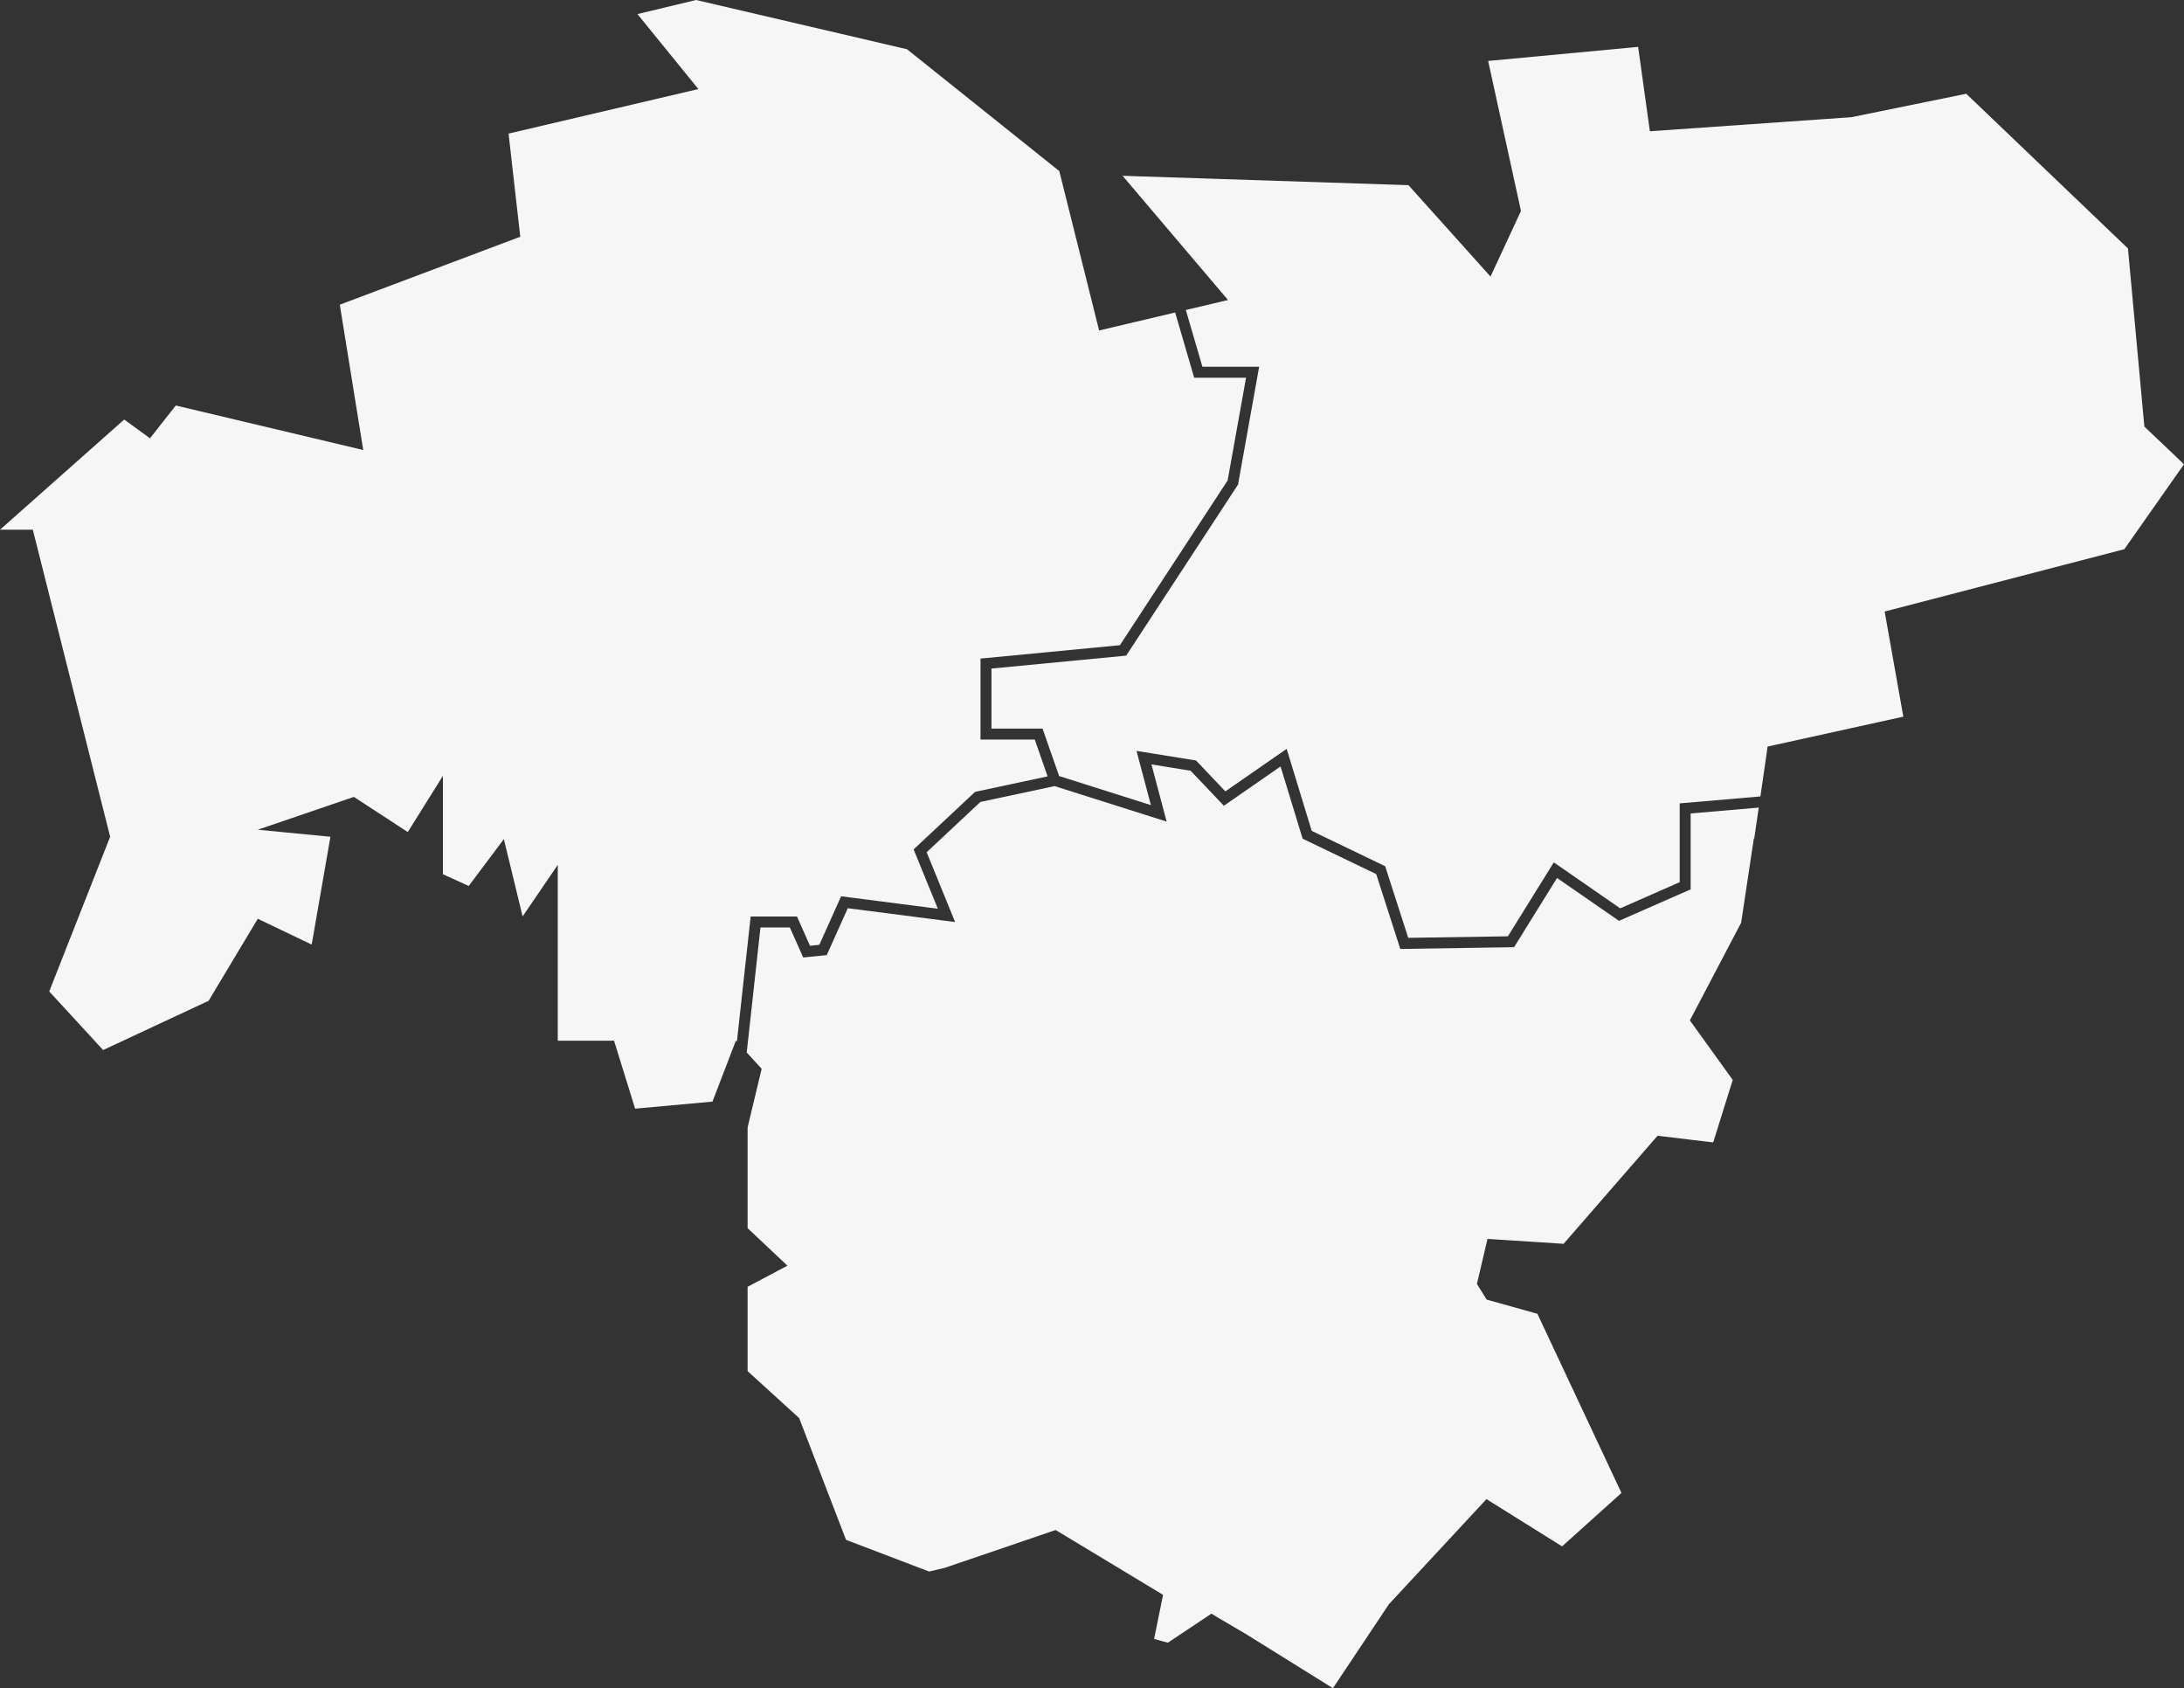 <?xml version="1.0" encoding="UTF-8"?>
<svg xmlns="http://www.w3.org/2000/svg" id="Ebene_2" data-name="Ebene 2" viewBox="0 0 785.28 606.94">
  <rect x="0" y="0" width="785.28" height="606.94" fill="#333333" stroke="none"/>
  <defs>
    <style>
      .cls-1 {
        fill: #f6f6f6;
        stroke-width: 0px;
      }
    </style>
  </defs>
  <g id="Ebene_3" data-name="Ebene 3">
    <polygon class="cls-1" points="264.95 374.53 269.91 329.5 286.57 329.5 291.24 340.02 294.6 339.68 302.43 322.23 337.21 326.71 328.51 305.37 350.61 284.68 376.68 279.12 372.06 265.89 352.55 265.89 352.55 236.77 402.68 231.96 441.41 172.73 448.03 135.8 429.38 135.8 422.54 112.35 395.2 118.81 380.88 61.51 326.11 17.7 250.27 0 229.2 5.06 251.11 32.02 182.86 48.03 187.07 85.11 122.18 109.54 130.61 161.79 63.2 145.78 53.93 157.58 44.66 150.83 0 190.44 11.8 190.44 39.6 300.83 17.7 356.44 37.08 377.51 75 359.81 92.69 330.32 112.07 339.59 118.81 300.83 92.69 298.3 127.24 286.5 146.62 299.14 159.26 278.92 159.26 314.31 168.53 318.52 181.17 301.67 187.91 329.48 200.55 310.94 200.55 374.14 220.78 374.14 228.36 398.58 256.17 396.05 264.59 374.14 264.95 374.53"></polygon>
    <polygon class="cls-1" points="558.68 310.04 582.56 326.56 603.95 317.16 603.95 288.83 632.97 286.33 635.22 270.85 635.55 268.41 637.97 267.87 684.36 257.65 678.22 223.08 677.65 219.86 680.82 219.03 763.82 197.45 784.98 167.34 785.28 166.91 771.03 153.36 765.13 89.32 706.99 33.71 665.7 42.13 593.23 47.19 589.01 16.85 535.08 21.91 546.88 75.84 535.93 99.43 506.43 66.57 403.63 63.2 441.55 107.86 426.38 111.44 432.34 131.85 452.74 131.85 445.15 174.22 444.93 174.55 404.94 235.71 356.49 240.36 356.49 261.94 374.86 261.94 380.82 279 413.82 289.45 408.64 269.96 430.05 273.41 440.59 284.51 462.63 269.23 471.64 298.71 498.06 311.43 506.35 337.17 542.18 336.62 558.68 310.04"></polygon>
    <polygon class="cls-1" points="579.24 528.7 578.63 527.4 552.79 472.33 535.87 467.59 534.54 467.22 533.82 466.05 531.82 462.84 531.04 461.59 531.38 460.16 534.16 448.32 534.85 445.41 537.84 445.6 562.21 447.17 594.77 409.73 596 408.32 597.86 408.54 616 410.72 623.02 388.25 608.89 368.62 607.61 366.85 607.61 366.85 608.63 364.91 626.05 331.73 630.49 302.24 630.59 301.58 630.79 301.23 632.38 290.34 607.89 292.45 607.89 319.74 582.13 331.06 559.85 315.65 544.4 340.53 503.49 341.16 494.83 314.25 468.37 301.52 460.44 275.55 440.06 289.68 428.11 277.1 414.02 274.82 419.48 295.38 379.18 282.62 352.51 288.31 333.19 306.4 343.42 331.49 304.83 326.52 297.27 343.38 288.8 344.23 284 333.44 273.44 333.44 268.49 378.39 273.86 384.25 268.81 405.32 268.81 441.55 283.13 455.03 268.81 462.62 268.81 492.95 287.34 509.81 304.2 553.6 334.06 564.99 339.65 563.68 378.15 550.55 379.57 550.07 380.86 550.84 416.25 572.2 418.19 573.38 417.74 575.6 414.97 589.23 419.92 590.58 433.87 581.28 435.59 580.13 437.35 581.22 448.15 587.57 452.06 590 479.27 606.94 499.27 576.94 499.43 576.7 499.63 576.49 532.49 541.1 534.48 538.96 536.96 540.51 561.66 555.95 583.01 536.74 580.79 532.01 579.24 528.7"></polygon>
  </g>
</svg>
